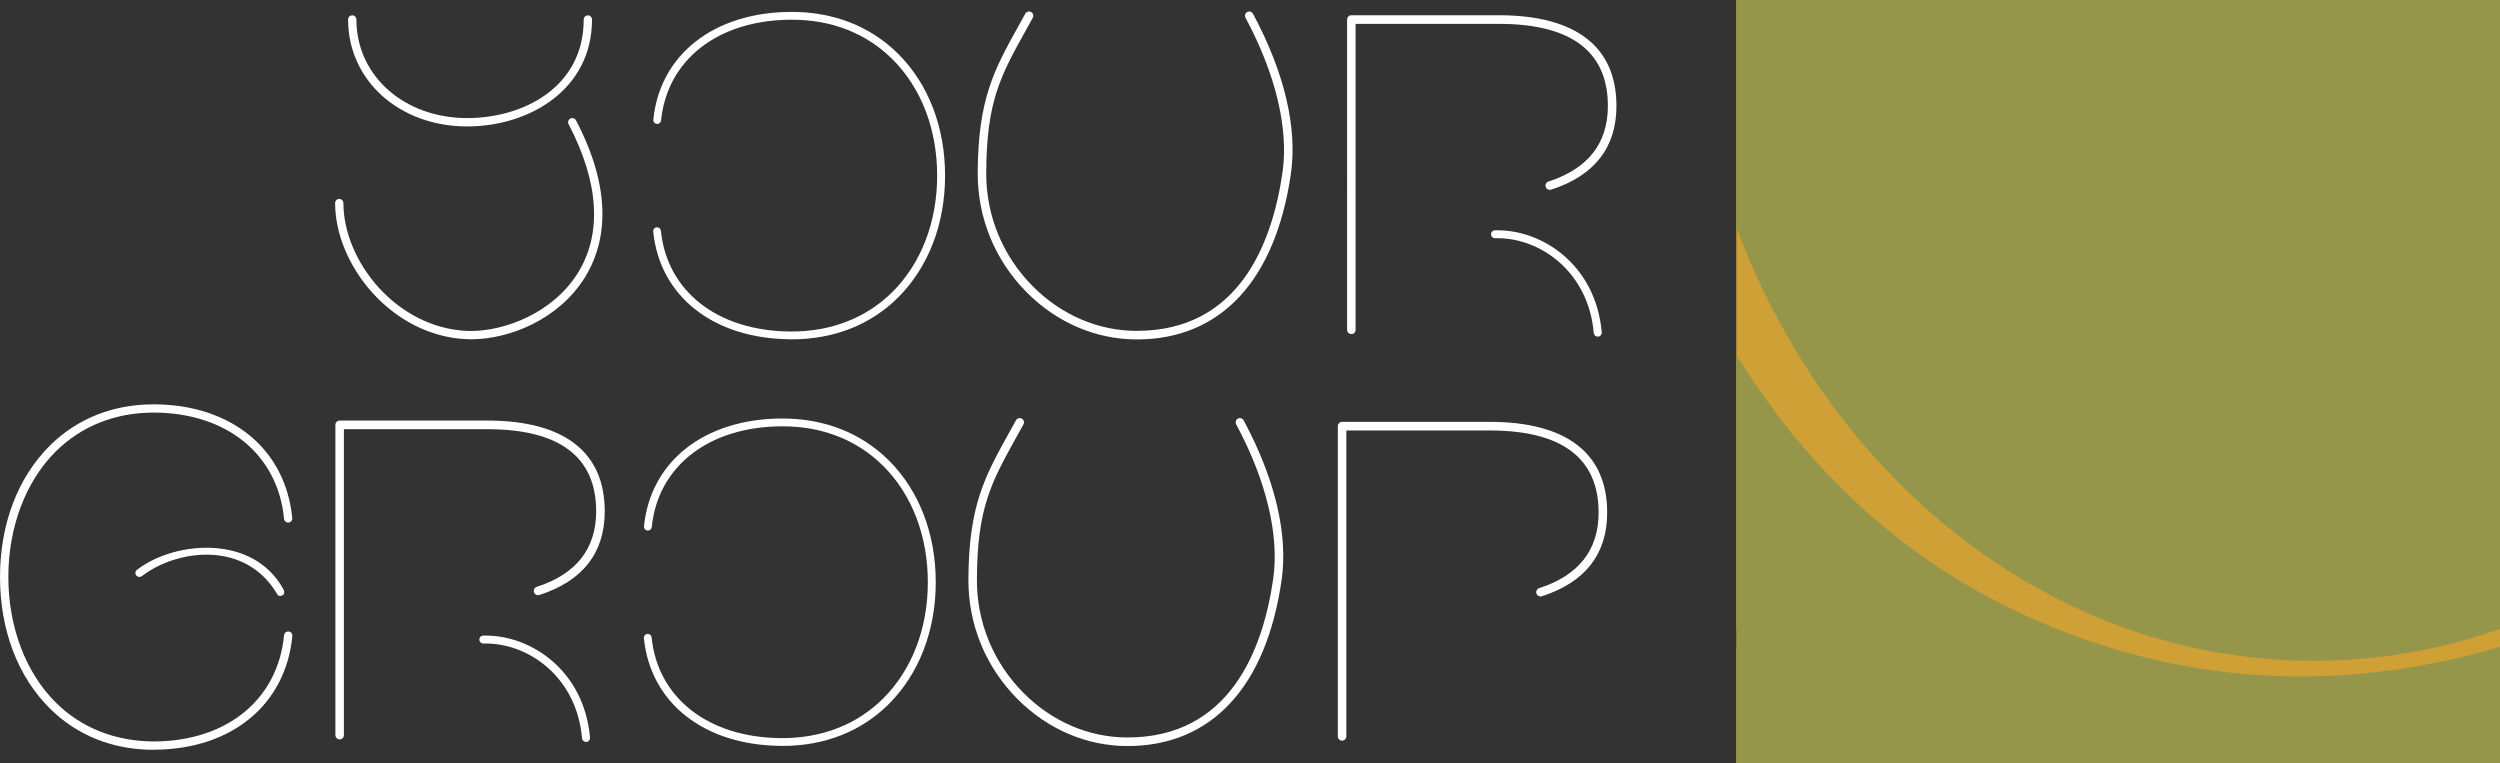 <?xml version="1.0" encoding="UTF-8"?>
<svg id="Layer_2" data-name="Layer 2" xmlns="http://www.w3.org/2000/svg" viewBox="0 0 464.09 141.73">
  <rect x="0" y="0" width="464.09" height="141.73" fill="#333333" stroke="none"/>
  <defs>
    <style>
      .cls-1 {
        fill: #cfa035;
      }

      .cls-1, .cls-2, .cls-3 {
        stroke-width: 0px;
      }

      .cls-2 {
        fill: #95964a;
      }

      .cls-3 {
        fill: #fff;
      }
    </style>
  </defs>
  <g id="Layer_4" data-name="Layer 4">
    <g>
      <path class="cls-3" d="M86.73,23.47c-12.6,0-22.11-8.53-22.11-19.85,0-.43.35-.77.77-.77s.77.35.77.77c0,10.43,8.84,18.3,20.57,18.3,10.42,0,21.63-5.73,21.63-18.3,0-.43.35-.77.77-.77s.77.35.77.77c0,13.03-11.66,19.85-23.17,19.85Z"/>
      <path class="cls-3" d="M86.7,62.97c-14.02-.57-24.49-13.81-24.49-25.27,0-.43.35-.77.77-.77s.77.35.77.77c0,10.76,9.84,23.19,23.01,23.73.23,0,.46.01.7.01,6.26,0,15.11-3.33,19.73-10.64,4.62-7.3,4.05-16.89-1.64-27.75-.2-.38-.05-.84.33-1.04.11-.06.23-.09.36-.09.29,0,.55.16.68.41,7.53,14.36,5.02,23.85,1.58,29.29-4.96,7.85-14.14,11.36-21.02,11.36-.26,0-.52,0-.77-.02Z"/>
      <path class="cls-3" d="M146.74,62.98c-14.27-.09-24.27-7.94-25.48-20-.04-.4.25-.75.65-.79h0c.44,0,.75.29.78.65,1.13,11.28,10.57,18.62,24.06,18.7h.2c7.41,0,13.88-2.54,18.7-7.33,5.36-5.33,8.32-13,8.32-21.61s-2.95-16.28-8.31-21.61c-4.82-4.79-11.26-7.33-18.61-7.33h-.28c-13.48.08-22.92,7.42-24.05,18.7-.04.37-.35.65-.72.65-.27-.02-.44-.12-.56-.27-.12-.15-.18-.34-.16-.53,1.21-12.06,11.22-19.92,25.49-20h.21c7.8,0,14.61,2.68,19.72,7.75,5.64,5.6,8.74,13.64,8.74,22.64s-3.11,17.03-8.74,22.64c-5.1,5.07-11.92,7.75-19.72,7.75h-.22Z"/>
      <path class="cls-3" d="M211.02,63.01c-7.55,0-14.79-3.09-20.39-8.71-5.92-5.94-9.16-13.82-9.13-22.19.05-13.73,3.05-19.15,7.6-27.35l1.23-2.22c.14-.25.41-.41.7-.41.13,0,.26.03.38.1.38.21.52.69.31,1.07l-1.23,2.22c-4.75,8.55-7.36,13.26-7.41,26.58-.03,7.95,3.05,15.43,8.67,21.07,5.3,5.32,12.14,8.25,19.27,8.25,18.85,0,25.12-16,27.06-29.42,1.17-8.08-1.27-18.28-6.87-28.71-.1-.19-.12-.4-.06-.6.06-.2.2-.37.38-.47.12-.06.24-.09.37-.09.29,0,.56.16.7.42,5.84,10.89,8.27,21.15,7.04,29.69-2.87,19.84-13.03,30.77-28.62,30.77Z"/>
      <g>
        <path class="cls-3" d="M250.86,62.01c-.44,0-.79-.36-.79-.79V3.62c0-.21.08-.41.23-.56s.35-.23.56-.23h27.38c14.28,0,21.83,5.83,21.83,16.84,0,7.71-4.08,12.94-12.13,15.54-.08.03-.16.04-.25.04-.34,0-.65-.22-.75-.55-.13-.42.09-.86.51-1,7.32-2.36,11.03-7.08,11.03-14.03,0-10.11-6.81-15.24-20.24-15.24h-26.59s0,56.8,0,56.8c0,.44-.36.79-.79.79Z"/>
        <path class="cls-3" d="M296.59,62.49c-.38,0-.7-.3-.73-.67-1-11.43-9.94-17.6-17.84-17.6h-.47c-.42,0-.75-.31-.76-.71,0-.2.06-.39.2-.53.13-.14.32-.23.51-.23h.5c8.57,0,18.27,6.63,19.34,18.94.04.41-.27.77-.67.8h-.07Z"/>
      </g>
      <g>
        <path class="cls-3" d="M63.05,137.25c-.44,0-.79-.36-.79-.79v-57.6c0-.21.08-.41.23-.56s.35-.23.56-.23h27.38c14.28,0,21.83,5.83,21.83,16.84,0,7.71-4.08,12.94-12.13,15.54-.08.03-.16.04-.25.04-.34,0-.65-.22-.75-.55-.13-.42.09-.86.51-1,7.32-2.36,11.03-7.08,11.03-14.03,0-10.11-6.81-15.24-20.24-15.24h-26.59s0,56.8,0,56.8c0,.44-.36.79-.79.79Z"/>
        <path class="cls-3" d="M108.78,137.73c-.38,0-.7-.3-.73-.67-1-11.43-9.94-17.6-17.84-17.6h-.47c-.42,0-.75-.31-.76-.71,0-.2.06-.39.2-.53.13-.14.32-.23.51-.23h.5c8.57,0,18.27,6.63,19.34,18.94.04.41-.27.77-.67.8h-.07Z"/>
        <path class="cls-3" d="M52.49,110.48c-.31.22-.8.22-.99-.11-5.85-10.08-18.4-8.36-24.79-3.7l-.38.28c-.34.25-.79.19-1.04-.13-.12-.16-.18-.35-.15-.54.02-.2.12-.37.28-.49l.4-.3c6.93-5.05,21.23-6.29,26.79,3.91.19.36.24.77-.07,1.04l-.05.04Z"/>
      </g>
      <path class="cls-3" d="M145.01,138.46c-14.27-.09-24.27-7.94-25.48-20-.04-.4.25-.75.65-.79h0c.44,0,.75.29.78.65,1.13,11.28,10.57,18.62,24.06,18.7h.2c7.41,0,13.88-2.54,18.7-7.33,5.36-5.33,8.32-13,8.32-21.61s-2.95-16.28-8.31-21.61c-4.82-4.79-11.26-7.33-18.61-7.33h-.28c-13.48.08-22.92,7.42-24.05,18.7-.04.37-.35.65-.72.65-.27-.02-.44-.12-.56-.27-.12-.15-.18-.34-.16-.53,1.21-12.06,11.22-19.92,25.49-20h.21c7.8,0,14.61,2.68,19.72,7.75,5.64,5.6,8.74,13.64,8.74,22.64s-3.11,17.03-8.74,22.64c-5.1,5.07-11.92,7.75-19.72,7.75h-.22Z"/>
      <path class="cls-3" d="M209.29,138.49c-7.55,0-14.79-3.09-20.39-8.71-5.92-5.94-9.16-13.82-9.13-22.19.05-13.73,3.05-19.15,7.6-27.35l1.23-2.22c.14-.25.41-.41.7-.41.13,0,.26.03.38.1.38.21.52.69.31,1.07l-1.23,2.22c-4.75,8.55-7.36,13.26-7.41,26.58-.03,7.95,3.05,15.43,8.67,21.07,5.3,5.32,12.14,8.25,19.27,8.25,18.85,0,25.12-16,27.06-29.42,1.17-8.08-1.27-18.28-6.87-28.71-.1-.19-.12-.4-.06-.6.06-.2.2-.37.38-.47.12-.06.24-.09.37-.09.29,0,.56.16.7.42,5.84,10.89,8.27,21.15,7.04,29.69-2.87,19.84-13.03,30.77-28.62,30.77Z"/>
      <path class="cls-3" d="M249.14,137.49c-.44,0-.79-.36-.79-.79v-57.6c0-.21.08-.41.23-.56s.35-.23.56-.23h27.38c14.28,0,21.83,5.83,21.83,16.84,0,7.71-4.08,12.94-12.13,15.54-.08.03-.16.04-.25.04-.34,0-.65-.22-.75-.55-.13-.42.09-.86.51-1,7.32-2.36,11.03-7.08,11.03-14.03,0-10.11-6.81-15.24-20.24-15.24h-26.59s0,56.8,0,56.8c0,.44-.36.79-.79.79Z"/>
      <g>
        <path class="cls-1" d="M322.36,120.07v21.66s141.72,0,141.72,0v-75.77c-15.22,24.56-35.61,41.83-61.67,51.65-26.43,9.97-53.18,10.34-80.05,2.46Z"/>
        <path class="cls-1" d="M322.36,0v116.75c10.94,3.84,22.55,5.92,34.6,5.92,48.08,0,89.36-33.1,107.12-80.32V.04s-.07-.04-.11-.04h-4.98c-22.27-.02-44.52,0-66.77,0-23.31,0-46.58.02-69.87,0Z"/>
      </g>
      <path class="cls-3" d="M28.51,139.19c-7.55,0-14.21-2.66-19.26-7.68-5.97-5.93-9.25-14.59-9.25-24.39s3.29-18.47,9.25-24.39c5.05-5.02,11.71-7.67,19.27-7.67h.2c14.3.09,24.32,8.38,25.53,21.11.04.42-.27.8-.69.84h0c-.47,0-.8-.3-.83-.7-1.13-11.89-10.56-19.63-24.01-19.72h-.2c-7.13,0-13.41,2.5-18.17,7.22-5.59,5.55-8.8,14.05-8.8,23.3s3.21,17.74,8.8,23.3c4.76,4.73,11.1,7.23,18.34,7.23,13.49-.09,22.91-7.83,24.04-19.72.04-.4.37-.7.77-.7.28.02.46.12.6.28s.19.36.17.56c-1.21,12.73-11.24,21.02-25.54,21.11h-.21Z"/>
      <rect class="cls-1" x="322.36" y="0" width="141.73" height="141.73" transform="translate(464.09 -322.36) rotate(90)"/>
      <g>
        <path class="cls-2" d="M464.09,0v116.75c-10.94,3.84-22.55,5.92-34.6,5.92-48.08,0-89.36-33.1-107.12-80.32V.04s.07-.04.11-.04h4.98C349.72,0,371.97,0,394.22,0S440.8.03,464.09,0Z"/>
        <path class="cls-2" d="M464.09,120.07v21.66h-141.72v-75.77c15.22,24.56,35.61,41.83,61.67,51.65,26.43,9.97,53.18,10.34,80.05,2.46Z"/>
      </g>
    </g>
  </g>
</svg>